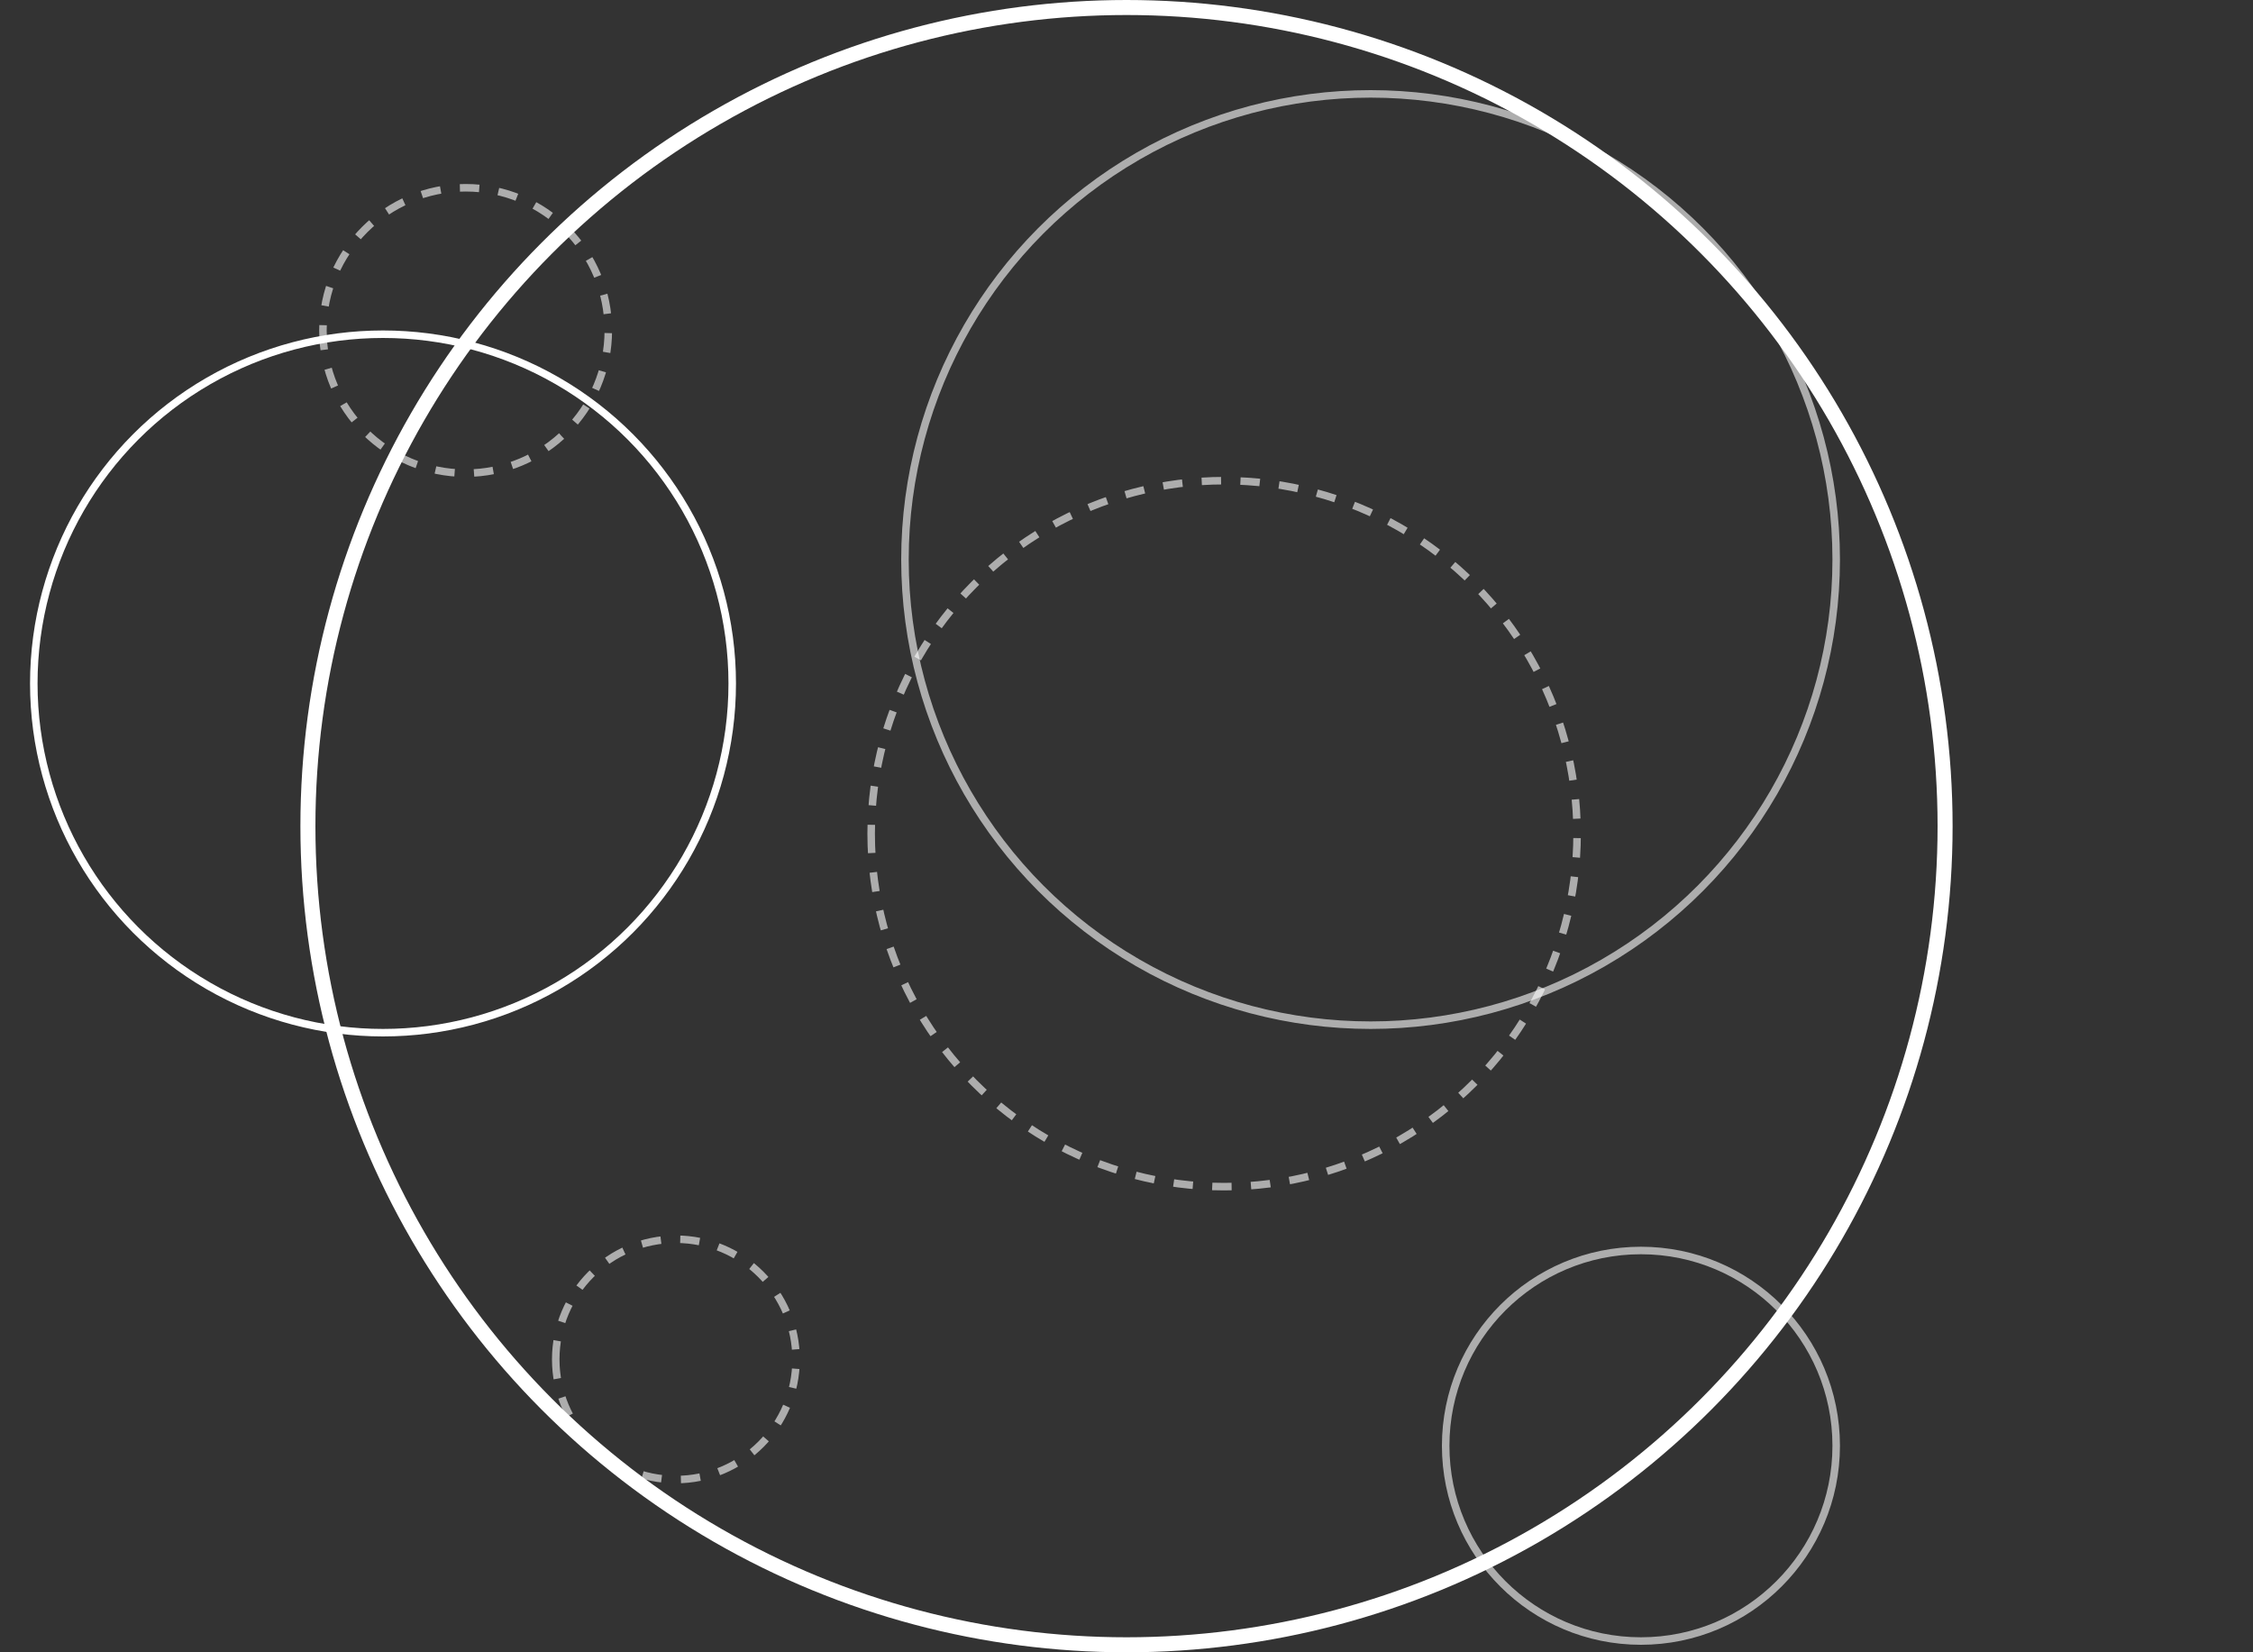 <svg width="300" height="220" viewBox="0 0 300 220" fill="none" xmlns="http://www.w3.org/2000/svg">
<rect x="0" y="0" width="300" height="220" fill="#333333" stroke="none"/>
<circle r="109" transform="matrix(-1 0 0 1 150 110)" stroke="white" stroke-width="2"/>
<circle opacity="0.6" r="62" transform="matrix(-1 0 0 1 182.5 74.5)" stroke="white"/>
<circle opacity="0.6" r="47" transform="matrix(-1 0 0 1 163 111)" stroke="white" stroke-dasharray="2.58 2.58"/>
<circle opacity="0.6" r="16" transform="matrix(-1 0 0 1 90 181)" stroke="white" stroke-dasharray="2.58 2.58"/>
<circle opacity="0.6" r="26" transform="matrix(-1 0 0 1 218.5 192.5)" stroke="white"/>
<circle r="46.5" transform="matrix(-1 0 0 1 51 91)" stroke="white"/>
<circle opacity="0.6" r="19" transform="matrix(-1 0 0 1 62 44)" stroke="white" stroke-dasharray="2.58 2.58"/>
</svg>
